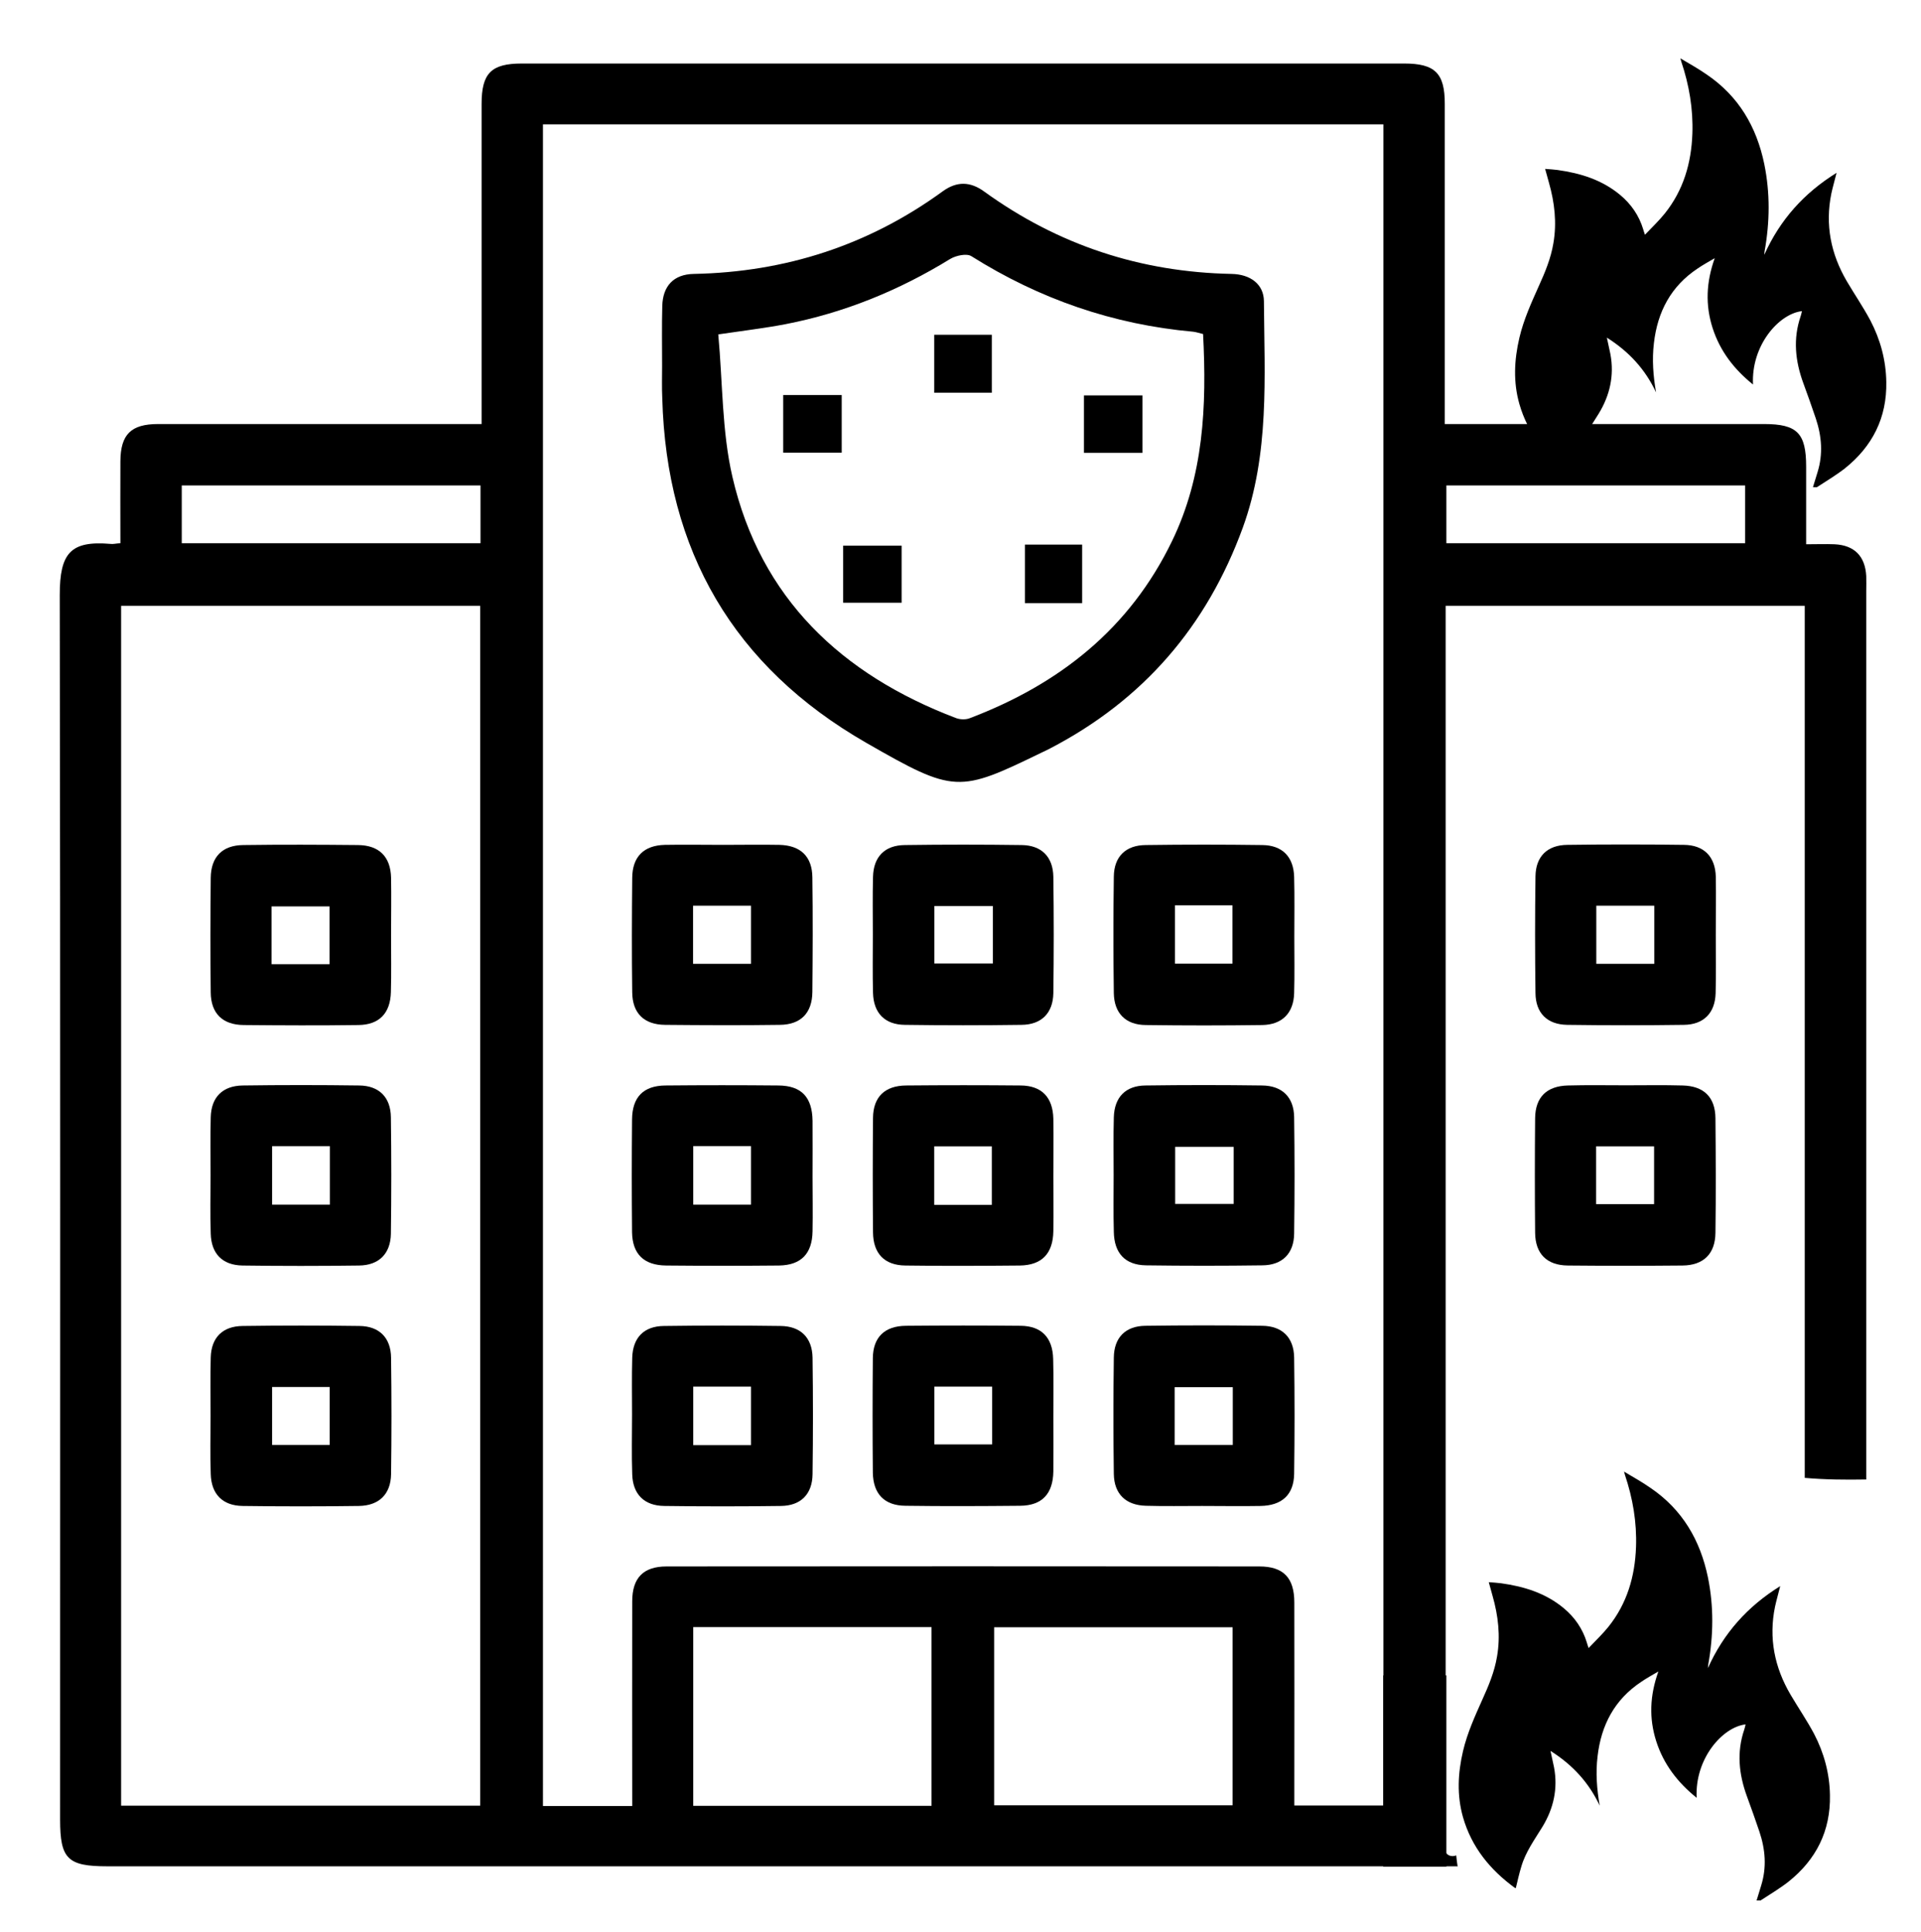 <?xml version="1.0" encoding="utf-8"?>
<!-- Generator: Adobe Illustrator 25.2.3, SVG Export Plug-In . SVG Version: 6.00 Build 0)  -->
<svg version="1.1" id="Ebene_1" xmlns="http://www.w3.org/2000/svg" xmlns:xlink="http://www.w3.org/1999/xlink" x="0px" y="0px"
	 viewBox="0 0 1073.8 1080" style="enable-background:new 0 0 1073.8 1080;" xml:space="preserve">
<style type="text/css">
	.st0{display:none;fill:#FEFEFE;}
	.st1{display:none;}
</style>
<g>
	<path class="st0" d="M1076.9,1076.9c-358.9,0-717.8,0-1076.9,0C0,718,0,359.2,0,0c358.9,0,717.9,0,1076.9,0
		C1076.9,358.9,1076.9,717.9,1076.9,1076.9z M67.2,303.7c-2.8,0.2-4.1,0.6-5.5,0.4c-22.4-1.9-28.4,5.1-28.4,28.6
		c0.4,228.1,0.2,456.3,0.2,684.4c0,22,4.2,26.1,26.4,26.1c319,0,638,0,957,0c22.1,0,26.3-4.2,26.3-26.3c0-228.8,0-457.7,0-686.5
		c0-2.8,0.1-5.6,0-8.4c-0.6-11.2-6.7-17.3-17.8-17.8c-5.1-0.2-10.2,0-15.8,0c0-15.5,0-29.4,0-43.4c0-18.7-5-23.8-23.5-23.8
		c-55.4,0-110.8,0-166.2,0c-3.8,0-7.5,0-12.3,0c0-4.7,0-8.5,0-12.2c0-55.6,0-111.3,0-166.9c0-17-5.5-22.4-22.7-22.4
		c-164.4,0-328.8,0-493.2,0c-17.1,0-22.5,5.4-22.5,22.6c0,55.6,0,111.3,0,166.9c0,3.7,0,7.5,0,12c-5,0-8.7,0-12.5,0
		c-56.1,0-112.2,0-168.3,0c-15.2,0-21,5.8-21.1,20.8C67.1,272.9,67.2,287.8,67.2,303.7z"/>
	<path d="M814.7,1042.7c-0.3-1.9-0.5-3.8-0.7-5.7c-2.5,1-5.7,0.2-6.4-3.2c-2-9.2-0.3-18.7-0.2-28c0-0.8,0.3-1.7,0.7-2.5V338.6h200.7
		V826c11.4,1,22.9,1.1,34.4,0.9c0-165.5,0-331,0-496.5c0-2.8,0.1-5.6,0-8.4c-0.6-11.2-6.7-17.3-17.8-17.8c-5.1-0.2-10.2,0-15.8,0
		c0-15.5,0-29.4,0-43.4c0-18.7-5-23.8-23.5-23.8c-55.4,0-110.8,0-166.2,0h-12.3v-12.2c0-55.6,0-111.3,0-166.9
		c0-17-5.5-22.4-22.7-22.4c-164.4,0-328.8,0-493.2,0c-17.1,0-22.5,5.4-22.5,22.6c0,55.6,0,111.3,0,166.9c0,3.7,0,7.5,0,12h-12.5
		c-56.1,0-112.2,0-168.3,0c-15.2,0-21,5.8-21.1,20.8s0,30,0,45.8c-2.8,0.2-4.1,0.6-5.5,0.4c-22.4-1.9-28.4,5.1-28.4,28.6
		c0.4,228.1,0.2,456.3,0.2,684.4c0,22,4.2,26.1,26.4,26.1c251.7,0,503.3,0,755,0C814.8,1043.1,814.8,1042.9,814.7,1042.7z
		 M808.5,271.3h167v32.3h-167V271.3z M268.4,1009.2H67.7V338.6h200.7V1009.2z M268.6,303.6h-167v-32.3h167V303.6z M520.7,1009.3
		H387.5v-99.9h133.2V1009.3z M689,1009H555.7v-99.5H689V1009z M773.2,1009.1h-49.7c0-4.1,0-7.9,0-11.6c0-33.9,0.1-67.9,0-101.8
		c0-13.9-6.1-20.2-19.6-20.2c-110.4-0.1-220.9-0.1-331.3,0c-13,0-19.2,6.4-19.2,19.5c-0.1,37.8,0,75.5,0,114.4h-49.9V69.5h469.8
		v939.6H773.2z"/>
	<path class="st0" d="M353.3,1009.3c-17.3,0-33.3,0-49.9,0c0-313.4,0-626.3,0-939.8c156.6,0,312.8,0,469.8,0c0,313,0,626,0,939.6
		c-16.2,0-32.5,0-49.7,0c0-4.1,0-7.9,0-11.6c0-33.9,0.1-67.9,0-101.8c0-13.9-6.1-20.2-19.6-20.2c-110.4-0.1-220.9-0.1-331.3,0
		c-13,0-19.2,6.4-19.2,19.5C353.2,932.7,353.3,970.4,353.3,1009.3z M370.1,204.6c0,5.9-0.1,11.9,0,17.8
		c2.3,85.2,39.8,149.9,113.9,192.5c49.5,28.5,51.8,28,98.2,5.5c1.6-0.8,3.2-1.5,4.7-2.3c52-27.1,87.6-68.3,107.7-123.4
		c15-41.3,12.1-84,11.8-126.6c-0.1-9.4-7.4-15-18.1-15.2c-50.9-1-97-16.1-138.2-46c-7.8-5.6-15.3-5.9-23.2-0.2
		c-41.5,30.1-87.9,45.2-139.2,46.2c-11.2,0.2-17.3,6.7-17.6,17.9C369.9,182.2,370.1,193.4,370.1,204.6z M454.2,657.8
		c0-10.5,0.1-21,0-31.5c-0.2-13.2-6.2-19.5-19.1-19.7c-21-0.2-42.1-0.2-63.1,0c-12.3,0.1-18.5,6.5-18.7,19c-0.2,21-0.2,42,0,63
		c0.1,12.3,6.6,18.5,19.1,18.6c21,0.2,42.1,0.2,63.1,0c12.3-0.1,18.4-6.6,18.7-19.1C454.4,678.1,454.2,667.9,454.2,657.8z
		 M588.8,657.7c0-10.8,0.2-21.7-0.1-32.5c-0.3-11.9-6.5-18.3-18.2-18.5c-21.4-0.3-42.8-0.2-64.1,0c-11.9,0.1-18.4,6.4-18.5,18.1
		c-0.3,21.3-0.2,42.7,0,64c0.1,11.8,6.4,18.4,18.1,18.5c21.4,0.3,42.8,0.3,64.1,0c12.2-0.1,18.4-6.6,18.6-19.2
		C589,678,588.8,667.8,588.8,657.7z M622.5,657c0,10.5-0.2,21,0,31.5c0.2,12,6.3,18.6,17.9,18.7c21.7,0.3,43.5,0.3,65.2,0
		c11.1-0.2,17.6-6.7,17.7-17.8c0.3-21.7,0.3-43.4,0-65.1c-0.2-11.1-6.7-17.5-17.9-17.6c-21.7-0.3-43.5-0.3-65.2,0
		c-11.2,0.2-17.4,6.6-17.7,17.8C622.3,635.3,622.5,646.2,622.5,657z M353.3,790.4c0,11.2-0.2,22.4,0.1,33.6
		c0.3,11.1,6.7,17.5,17.9,17.7c21.7,0.3,43.5,0.3,65.2,0c11.1-0.2,17.6-6.7,17.7-17.8c0.3-21.7,0.3-43.4,0-65.1
		c-0.2-11.1-6.7-17.5-17.9-17.7c-21.7-0.3-43.5-0.3-65.2,0c-11.2,0.2-17.4,6.6-17.7,17.8C353,769.4,353.3,779.9,353.3,790.4z
		 M672,841.7c10.9,0,21.7,0.2,32.6,0c12-0.2,18.6-6.3,18.8-17.9c0.3-21.7,0.3-43.4,0-65.1c-0.2-11.1-6.7-17.5-17.9-17.7
		c-21.7-0.3-43.5-0.3-65.2,0c-11.2,0.2-17.5,6.6-17.7,17.8c-0.3,21.7-0.3,43.4,0,65.1c0.1,11.1,6.6,17.4,17.9,17.7
		C651,842,661.5,841.7,672,841.7z M404.2,472.2c-10.9,0-21.7-0.2-32.6,0.1c-11.8,0.3-18.1,6.6-18.2,18.4c-0.2,21.3-0.2,42.7,0,64
		c0.1,11.7,6.6,18.1,18.4,18.2c21.4,0.2,42.8,0.3,64.1,0c11.7-0.1,18.1-6.6,18.2-18.4c0.2-21.3,0.3-42.7,0-64
		c-0.1-11.7-6.6-17.9-18.4-18.2C425.2,472,414.7,472.2,404.2,472.2z M487.9,522.5c0,10.8-0.2,21.7,0.1,32.5
		c0.3,11.2,6.6,17.6,17.8,17.8c21.7,0.3,43.5,0.3,65.2,0c11.2-0.1,17.6-6.6,17.8-17.7c0.3-21.7,0.3-43.4,0-65.1
		c-0.1-11.2-6.6-17.6-17.8-17.7c-21.7-0.3-43.5-0.3-65.2,0c-11.2,0.1-17.5,6.6-17.8,17.7C487.7,500.8,487.9,511.7,487.9,522.5z
		 M723.5,523.6c0-11.2,0.2-22.4-0.1-33.6s-6.6-17.6-17.8-17.8c-21.7-0.3-43.5-0.3-65.2,0c-11.2,0.1-17.6,6.6-17.8,17.7
		c-0.3,21.7-0.3,43.4,0,65.1c0.1,11.2,6.6,17.6,17.8,17.8c21.7,0.3,43.5,0.3,65.2,0c11.2-0.1,17.5-6.6,17.8-17.8
		C723.7,544.6,723.5,534.1,723.5,523.6z M588.8,792c0-10.8,0.2-21.7-0.1-32.5c-0.3-11.8-6.5-18.3-18.2-18.5
		c-21.4-0.3-42.8-0.2-64.1,0c-11.9,0.1-18.3,6.4-18.5,18.1c-0.3,21.3-0.2,42.7,0,64c0.1,11.8,6.4,18.3,18.2,18.5
		c21.4,0.3,42.8,0.3,64.1,0c12.2-0.1,18.3-6.6,18.6-19.2C589,812.3,588.8,802.2,588.8,792z"/>
	<path class="st0" d="M268.4,1009.2c-67.3,0-133.7,0-200.7,0c0-223.6,0-446.7,0-670.6c66.6,0,133.3,0,200.7,0
		C268.4,561.8,268.4,785.1,268.4,1009.2z M117.7,791.2c0,10.8-0.2,21.7,0.1,32.5c0.3,11.2,6.6,17.7,17.7,17.9
		c21.7,0.3,43.5,0.3,65.2,0c11.2-0.1,17.7-6.6,17.9-17.7c0.3-21.7,0.3-43.4,0-65.1c-0.1-11.2-6.6-17.7-17.7-17.8
		c-21.7-0.3-43.5-0.3-65.2,0c-11.2,0.1-17.6,6.5-17.9,17.6C117.4,769.5,117.7,780.4,117.7,791.2z M218.6,523
		c0-10.8,0.2-21.7-0.1-32.5c-0.3-11.7-6.6-18.1-18.5-18.2c-21.4-0.2-42.8-0.2-64.1,0c-11.8,0.1-18.1,6.6-18.2,18.4
		c-0.2,21.3-0.2,42.7,0,64c0.1,11.7,6.6,18.1,18.4,18.2c21.4,0.2,42.8,0.3,64.1,0c11.7-0.1,18-6.6,18.2-18.4
		C218.8,544,218.6,533.5,218.6,523z M117.7,656.9c0,10.8-0.2,21.7,0.1,32.5c0.3,11.2,6.6,17.7,17.7,17.8c21.7,0.3,43.5,0.3,65.2,0
		c11.2-0.1,17.7-6.6,17.8-17.7c0.3-21.7,0.3-43.4,0-65.1c-0.1-11.2-6.6-17.7-17.7-17.8c-21.7-0.3-43.5-0.3-65.2,0
		c-11.2,0.1-17.5,6.5-17.8,17.7C117.4,635.2,117.7,646,117.7,656.9z"/>
	<path class="st0" d="M1008.8,1009.2c-67.2,0-133.7,0-200.7,0c0-223.6,0-446.7,0-670.6c66.5,0,133.2,0,200.7,0
		C1008.8,561.7,1008.8,785.1,1008.8,1009.2z M909.1,606.6c-10.9,0-21.7-0.2-32.6,0.1c-11.8,0.3-18.2,6.5-18.3,18.3
		c-0.2,21.3-0.2,42.7,0,64c0.1,11.8,6.5,18.2,18.3,18.3c21.4,0.3,42.8,0.2,64.1,0c11.8-0.1,18.2-6.5,18.4-18.3
		c0.3-21.3,0.3-42.7,0-64c-0.1-11.8-6.5-18-18.3-18.3C930.2,606.4,919.7,606.6,909.1,606.6z M959.1,522.6c0-10.8,0.2-21.7-0.1-32.5
		c-0.3-11.2-6.6-17.6-17.8-17.8c-21.7-0.3-43.5-0.3-65.2,0c-11.2,0.1-17.7,6.5-17.8,17.7c-0.3,21.7-0.3,43.4,0,65.1
		c0.1,11.2,6.6,17.6,17.7,17.8c21.7,0.3,43.5,0.3,65.2,0c11.2-0.1,17.5-6.6,17.8-17.7C959.3,544.3,959.1,533.4,959.1,522.6z
		 M908.9,740.9c-10.2,0-20.3-0.1-30.5,0c-13.9,0.2-20.1,6.1-20.3,19.6c-0.2,20.6-0.2,41.3,0,61.9c0.1,12.9,6.4,19.1,19.6,19.2
		c20.7,0.2,41.4,0.2,62,0c12.9-0.1,19.1-6.5,19.2-19.6c0.2-20.6,0.2-41.3,0-61.9c-0.1-12.9-6.5-19-19.6-19.2
		C929.2,740.8,919.1,741,908.9,740.9z"/>
	<path class="st0" d="M555.7,1009c0-33.5,0-66.2,0-99.5c44.5,0,88.5,0,133.3,0c0,32.8,0,65.8,0,99.5C645,1009,600.8,1009,555.7,1009
		z"/>
	<path class="st0" d="M520.7,1009.3c-44.6,0-88.6,0-133.2,0c0-33.4,0-66.4,0-99.9c44.4,0,88.4,0,133.2,0
		C520.7,942.4,520.7,975.3,520.7,1009.3z"/>
	<path class="st0" d="M268.6,271.3c0,11.1,0,21.4,0,32.3c-55.7,0-110.9,0-167,0c0-10.3,0-21,0-32.3
		C156.8,271.3,212.3,271.3,268.6,271.3z"/>
	<path class="st0" d="M975.4,271.3c0,11.1,0,21.4,0,32.3c-55.7,0-110.9,0-167,0c0-10.4,0-21,0-32.3
		C863.7,271.3,919.1,271.3,975.4,271.3z"/>
	<path d="M370.1,204.6c0-11.2-0.2-22.4,0.1-33.6c0.3-11.2,6.4-17.7,17.6-17.9c51.2-1,97.7-16,139.2-46.2c7.9-5.7,15.4-5.5,23.2,0.2
		c41.2,29.8,87.3,45,138.2,46c10.6,0.2,18,5.8,18.1,15.2c0.3,42.5,3.2,85.3-11.8,126.6C674.6,350,639.1,391.2,587,418.3
		c-1.6,0.8-3.1,1.6-4.7,2.3c-46.4,22.5-48.6,23-98.2-5.5C410,372.5,372.5,307.8,370.2,222.6C369.9,216.5,370.1,210.5,370.1,204.6z
		 M672.5,186.7c-2.1-0.5-3.8-1.1-5.5-1.3c-44.8-4-86-18.3-124-42.2c-2.6-1.7-8.6-0.4-11.8,1.5c-28.6,17.6-59.2,30.1-92.2,36.5
		c-11.5,2.2-23.3,3.6-37.5,5.7c2.5,27.1,2,54.1,7.9,79.6c15.7,67.9,61,110.5,124.9,134.8c2.3,0.9,5.6,1,7.8,0.1
		c50-19,89.4-50,113.1-99.1C672.8,265.9,674.6,227.1,672.5,186.7z"/>
	<path d="M454.2,657.8c0,10.1,0.2,20.3,0,30.4c-0.2,12.5-6.4,18.9-18.7,19.1c-21,0.2-42.1,0.2-63.1,0c-12.5-0.1-18.9-6.4-19.1-18.6
		c-0.2-21-0.2-42,0-63c0.1-12.5,6.3-18.9,18.7-19c21-0.2,42.1-0.2,63.1,0c12.9,0.1,18.9,6.5,19.1,19.7
		C454.3,636.8,454.2,647.3,454.2,657.8z M419.8,673.3c0-11.5,0-22.1,0-32.7c-11.1,0-21.5,0-32.3,0c0,11.1,0,21.7,0,32.7
		C398.4,673.3,408.8,673.3,419.8,673.3z"/>
	<path d="M588.8,657.7c0,10.1,0.2,20.3,0,30.4c-0.2,12.5-6.4,19-18.6,19.2c-21.4,0.2-42.8,0.3-64.1,0c-11.7-0.1-18-6.7-18.1-18.5
		c-0.2-21.3-0.2-42.7,0-64c0.1-11.7,6.6-18,18.5-18.1c21.4-0.2,42.8-0.2,64.1,0c11.7,0.1,17.9,6.6,18.2,18.5
		C589,636,588.8,646.8,588.8,657.7z M554.4,673.4c0-11.6,0-22.2,0-32.7c-11.2,0-21.5,0-32.2,0c0,11.1,0,21.7,0,32.7
		C533.1,673.4,543.5,673.4,554.4,673.4z"/>
	<path d="M622.5,657c0-10.8-0.2-21.7,0.1-32.5c0.3-11.2,6.5-17.7,17.7-17.8c21.7-0.3,43.5-0.3,65.2,0c11.2,0.1,17.7,6.5,17.9,17.6
		c0.3,21.7,0.3,43.4,0,65.1c-0.1,11.2-6.6,17.7-17.7,17.8c-21.7,0.3-43.5,0.3-65.2,0c-11.6-0.2-17.7-6.8-17.9-18.7
		C622.3,678,622.5,667.5,622.5,657z M689.6,641c-10.9,0-21.8,0-32.7,0c0,10.9,0,21.5,0,31.9c11.3,0,21.9,0,32.7,0
		C689.6,662.1,689.6,652,689.6,641z"/>
	<path d="M353.3,790.4c0-10.5-0.2-21,0.1-31.5c0.3-11.2,6.5-17.7,17.7-17.8c21.7-0.3,43.5-0.3,65.2,0c11.2,0.1,17.7,6.5,17.9,17.7
		c0.3,21.7,0.3,43.4,0,65.1c-0.1,11.2-6.6,17.7-17.7,17.8c-21.7,0.3-43.5,0.3-65.2,0c-11.2-0.1-17.6-6.6-17.9-17.7
		C353,812.8,353.3,801.6,353.3,790.4z M419.8,807.7c0-11.5,0-22.1,0-32.7c-11.1,0-21.5,0-32.3,0c0,11.1,0,21.7,0,32.7
		C398.4,807.7,408.8,807.7,419.8,807.7z"/>
	<path d="M672,841.7c-10.5,0-21,0.2-31.5-0.1c-11.2-0.3-17.7-6.6-17.9-17.7c-0.3-21.7-0.3-43.4,0-65.1c0.1-11.2,6.5-17.7,17.7-17.8
		c21.7-0.3,43.5-0.3,65.2,0c11.2,0.1,17.7,6.5,17.9,17.7c0.3,21.7,0.3,43.4,0,65.1c-0.2,11.6-6.8,17.7-18.8,17.9
		C693.8,841.9,682.9,841.7,672,841.7z M656.6,807.6c11.6,0,21.9,0,32.5,0c0-11.1,0-21.7,0-32.3c-11.3,0-21.9,0-32.5,0
		C656.6,786.4,656.6,796.7,656.6,807.6z"/>
	<path d="M404.2,472.2c10.5,0,21-0.2,31.5,0c11.8,0.3,18.3,6.5,18.4,18.2c0.3,21.3,0.2,42.7,0,64c-0.1,11.8-6.5,18.3-18.2,18.4
		c-21.4,0.3-42.8,0.2-64.1,0c-11.8-0.1-18.3-6.5-18.4-18.2c-0.3-21.3-0.2-42.7,0-64c0.1-11.8,6.5-18.1,18.2-18.4
		C382.4,472,393.3,472.2,404.2,472.2z M387.4,506.2c0,11.5,0,21.9,0,32.5c11.1,0,21.7,0,32.4,0c0-11.2,0-21.8,0-32.5
		C408.8,506.2,398.4,506.2,387.4,506.2z"/>
	<path d="M487.9,522.5c0-10.8-0.2-21.7,0.1-32.5c0.3-11.2,6.6-17.6,17.8-17.7c21.7-0.3,43.5-0.3,65.2,0c11.2,0.1,17.6,6.6,17.8,17.7
		c0.3,21.7,0.3,43.4,0,65.1c-0.2,11.1-6.6,17.6-17.8,17.7c-21.7,0.3-43.5,0.3-65.2,0c-11.2-0.1-17.5-6.6-17.8-17.8
		C487.7,544.2,487.9,533.4,487.9,522.5z M555,506.4c-11.5,0-22.1,0-32.7,0c0,11.2,0,21.8,0,32.1c11.4,0,22,0,32.7,0
		C555,527.6,555,517.5,555,506.4z"/>
	<path d="M723.5,523.6c0,10.5,0.2,21-0.1,31.5c-0.3,11.1-6.7,17.6-17.8,17.8c-21.7,0.3-43.5,0.3-65.2,0
		c-11.2-0.1-17.6-6.6-17.8-17.8c-0.3-21.7-0.3-43.4,0-65.1c0.1-11.2,6.6-17.6,17.8-17.7c21.7-0.3,43.5-0.3,65.2,0
		c11.2,0.1,17.5,6.6,17.8,17.8C723.7,501.2,723.5,512.4,723.5,523.6z M656.8,506c0,11.5,0,22.1,0,32.6c11.3,0,21.9,0,32.1,0
		c0-11.4,0-22,0-32.6C678,506,667.9,506,656.8,506z"/>
	<path d="M588.8,792c0,10.1,0.1,20.3,0,30.4c-0.2,12.5-6.3,19.1-18.6,19.2c-21.4,0.2-42.8,0.3-64.1,0c-11.7-0.1-18-6.6-18.2-18.5
		c-0.2-21.3-0.2-42.7,0-64c0.1-11.7,6.6-18,18.5-18.1c21.4-0.2,42.8-0.2,64.1,0c11.7,0.1,17.9,6.6,18.2,18.5
		C589,770.3,588.8,781.2,588.8,792z M522.3,775c0,11.5,0,22.1,0,32.3c11.4,0,22,0,32.3,0c0-11.2,0-21.5,0-32.3
		C543.7,775,533.4,775,522.3,775z"/>
	<path d="M117.7,791.2c0-10.8-0.2-21.7,0.1-32.5c0.3-11.1,6.6-17.5,17.9-17.6c21.7-0.3,43.5-0.3,65.2,0c11.1,0.1,17.6,6.6,17.7,17.8
		c0.3,21.7,0.3,43.4,0,65.1c-0.2,11.1-6.7,17.5-17.9,17.7c-21.7,0.3-43.5,0.3-65.2,0c-11.1-0.2-17.4-6.6-17.7-17.9
		C117.4,812.9,117.7,802.1,117.7,791.2z M184.3,807.6c0-11.1,0-21.7,0-32.4c-11.2,0-21.8,0-32.2,0c0,11.3,0,21.9,0,32.4
		C163.3,807.6,173.6,807.6,184.3,807.6z"/>
	<path d="M218.6,523c0,10.5,0.2,21-0.1,31.5c-0.3,11.8-6.5,18.3-18.2,18.4c-21.4,0.3-42.8,0.2-64.1,0c-11.8-0.1-18.3-6.5-18.4-18.2
		c-0.3-21.3-0.2-42.7,0-64c0.1-11.8,6.5-18.3,18.2-18.4c21.4-0.3,42.8-0.2,64.1,0c11.8,0.1,18.2,6.5,18.5,18.2
		C218.8,501.3,218.6,512.1,218.6,523z M184.2,538.9c0-11.4,0-22,0-32.3c-11.4,0-22,0-32.4,0c0,11.2,0,21.5,0,32.3
		C162.7,538.9,173.1,538.9,184.2,538.9z"/>
	<path d="M117.7,656.9c0-10.8-0.2-21.7,0.1-32.5c0.3-11.2,6.6-17.5,17.8-17.7c21.7-0.3,43.5-0.3,65.2,0c11.1,0.1,17.6,6.6,17.7,17.8
		c0.3,21.7,0.3,43.4,0,65.1c-0.2,11.1-6.7,17.6-17.8,17.7c-21.7,0.3-43.5,0.3-65.2,0c-11.2-0.2-17.4-6.6-17.7-17.8
		C117.4,678.6,117.7,667.7,117.7,656.9z M152.1,640.6c0,11.6,0,22.1,0,32.7c11.1,0,21.5,0,32.3,0c0-11.1,0-21.7,0-32.7
		C173.4,640.6,163.1,640.6,152.1,640.6z"/>
	<path d="M909.1,606.6c10.5,0,21-0.2,31.5,0.1c11.8,0.3,18.2,6.5,18.3,18.3c0.2,21.3,0.3,42.7,0,64c-0.1,11.7-6.6,18.2-18.4,18.3
		c-21.4,0.2-42.8,0.2-64.1,0c-11.8-0.1-18.2-6.6-18.3-18.3c-0.2-21.3-0.2-42.7,0-64c0.1-11.8,6.5-18,18.3-18.3
		C887.4,606.4,898.3,606.6,909.1,606.6z M892.2,673c11.5,0,22.1,0,32.4,0c0-11.4,0-22,0-32.3c-11.2,0-21.6,0-32.4,0
		C892.2,651.6,892.2,662,892.2,673z"/>
	<path d="M959.1,522.6c0,10.8,0.2,21.7-0.1,32.5c-0.3,11.1-6.7,17.6-17.8,17.7c-21.7,0.3-43.5,0.3-65.2,0
		c-11.2-0.2-17.6-6.6-17.7-17.8c-0.3-21.7-0.3-43.4,0-65.1c0.1-11.2,6.6-17.6,17.8-17.7c21.7-0.3,43.5-0.3,65.2,0
		c11.2,0.1,17.5,6.6,17.8,17.8C959.3,500.9,959.1,511.7,959.1,522.6z M892.3,506.2c0,11.5,0,21.9,0,32.5c11.2,0,21.8,0,32.4,0
		c0-11.2,0-21.8,0-32.5C913.6,506.2,903.2,506.2,892.3,506.2z"/>
	<path class="st1" d="M908.9,740.9c10.2,0,20.3-0.1,30.5,0c13.2,0.2,19.5,6.2,19.6,19.2c0.2,20.6,0.2,41.3,0,61.9
		c-0.1,13.1-6.3,19.5-19.2,19.6c-20.7,0.2-41.4,0.2-62,0c-13.2-0.1-19.5-6.2-19.6-19.2c-0.2-20.6-0.2-41.3,0-61.9
		c0.1-13.5,6.3-19.4,20.3-19.6C888.6,740.9,898.7,740.9,908.9,740.9z M924.9,807.7c0-11.5,0-21.9,0-32.5c-11.1,0-21.7,0-32.4,0
		c0,11.2,0,21.8,0,32.5C903.6,807.7,913.9,807.7,924.9,807.7z"/>
	<path class="st0" d="M672.5,186.7c2.1,40.4,0.3,79.2-17.2,115.7c-23.6,49.1-63.1,80.1-113.1,99.1c-2.3,0.9-5.5,0.7-7.8-0.1
		c-63.9-24.3-109.1-66.9-124.9-134.8c-5.9-25.5-5.4-52.5-7.9-79.6c14.2-2.1,25.9-3.5,37.5-5.7c33-6.4,63.6-18.9,92.2-36.5
		c3.1-1.9,9.1-3.2,11.8-1.5c38,23.9,79.2,38.2,124,42.2C668.7,185.6,670.3,186.2,672.5,186.7z M437.8,253c11.6,0,22.2,0,32.7,0
		c0-11.1,0-21.5,0-32.2c-11.1,0-21.7,0-32.7,0C437.8,231.7,437.8,242,437.8,253z M605.9,253.1c11.5,0,22.1,0,32.7,0
		c0-11.2,0-21.8,0-32.1c-11.4,0-22,0-32.7,0C605.9,231.9,605.9,242,605.9,253.1z M471.3,336.9c10.9,0,21.8,0,32.7,0
		c0-10.9,0-21.5,0-31.9c-11.3,0-21.9,0-32.7,0C471.3,315.9,471.3,325.9,471.3,336.9z M572.9,304.4c0,10.9,0,21.7,0,32.7
		c11,0,21.6,0,32,0c0-11.3,0-21.9,0-32.7C594,304.4,583.9,304.4,572.9,304.4z M522.2,187.1c0,11.1,0,21.7,0,32.4
		c11.2,0,21.8,0,32.2,0c0-11.3,0-21.9,0-32.4C543.2,187.1,532.9,187.1,522.2,187.1z"/>
	<path class="st0" d="M419.8,673.3c-11,0-21.3,0-32.3,0c0-11,0-21.6,0-32.7c10.8,0,21.1,0,32.3,0
		C419.8,651.2,419.8,661.8,419.8,673.3z"/>
	<path class="st0" d="M554.4,673.4c-10.9,0-21.2,0-32.2,0c0-11,0-21.5,0-32.7c10.7,0,21,0,32.2,0
		C554.4,651.1,554.4,661.7,554.4,673.4z"/>
	<path class="st0" d="M689.6,641c0,11,0,21,0,31.9c-10.8,0-21.4,0-32.7,0c0-10.4,0-21,0-31.9C667.8,641,678.7,641,689.6,641z"/>
	<path class="st0" d="M419.8,807.7c-11,0-21.3,0-32.3,0c0-11,0-21.6,0-32.7c10.8,0,21.1,0,32.3,0
		C419.8,785.6,419.8,796.2,419.8,807.7z"/>
	<path class="st0" d="M656.6,807.6c0-10.9,0-21.2,0-32.3c10.7,0,21.3,0,32.5,0c0,10.6,0,21.1,0,32.3
		C678.6,807.6,668.2,807.6,656.6,807.6z"/>
	<path class="st0" d="M387.4,506.2c11,0,21.3,0,32.4,0c0,10.7,0,21.3,0,32.5c-10.7,0-21.3,0-32.4,0
		C387.4,528.1,387.4,517.7,387.4,506.2z"/>
	<path class="st0" d="M555,506.4c0,11.1,0,21.2,0,32.1c-10.7,0-21.4,0-32.7,0c0-10.3,0-20.9,0-32.1
		C532.9,506.4,543.5,506.4,555,506.4z"/>
	<path class="st0" d="M656.8,506c11.1,0,21.2,0,32.1,0c0,10.7,0,21.2,0,32.6c-10.2,0-20.8,0-32.1,0
		C656.8,528.1,656.8,517.5,656.8,506z"/>
	<path class="st0" d="M522.3,775c11.1,0,21.4,0,32.3,0c0,10.8,0,21.1,0,32.3c-10.3,0-20.9,0-32.3,0
		C522.3,797.1,522.3,786.5,522.3,775z"/>
	<path class="st0" d="M184.3,807.6c-10.7,0-21.1,0-32.2,0c0-10.5,0-21.1,0-32.4c10.4,0,21,0,32.2,0
		C184.3,785.9,184.3,796.5,184.3,807.6z"/>
	<path class="st0" d="M184.2,538.9c-11.1,0-21.5,0-32.4,0c0-10.8,0-21.1,0-32.3c10.4,0,21,0,32.4,0
		C184.2,516.9,184.2,527.5,184.2,538.9z"/>
	<path class="st0" d="M152.1,640.6c11,0,21.3,0,32.3,0c0,11,0,21.6,0,32.7c-10.8,0-21.1,0-32.3,0
		C152.1,662.7,152.1,652.1,152.1,640.6z"/>
	<path class="st0" d="M892.2,673c0-11,0-21.4,0-32.3c10.8,0,21.1,0,32.4,0c0,10.3,0,20.9,0,32.3C914.3,673,903.7,673,892.2,673z"/>
	<path class="st0" d="M892.3,506.2c10.9,0,21.3,0,32.4,0c0,10.7,0,21.3,0,32.5c-10.6,0-21.2,0-32.4,0
		C892.3,528.1,892.3,517.8,892.3,506.2z"/>
	<path class="st0" d="M924.9,807.7c-11,0-21.3,0-32.4,0c0-10.7,0-21.3,0-32.5c10.7,0,21.3,0,32.4,0
		C924.9,785.8,924.9,796.2,924.9,807.7z"/>
	<path d="M437.8,253c0-11,0-21.3,0-32.2c11,0,21.6,0,32.7,0c0,10.8,0,21.1,0,32.2C460,253,449.4,253,437.8,253z"/>
	<path d="M605.9,253.1c0-11.1,0-21.2,0-32.1c10.7,0,21.4,0,32.7,0c0,10.3,0,20.9,0,32.1C628,253.1,617.4,253.1,605.9,253.1z"/>
	<path d="M471.3,336.9c0-11,0-21,0-31.9c10.8,0,21.4,0,32.7,0c0,10.4,0,21,0,31.9C493,336.9,482.2,336.9,471.3,336.9z"/>
	<path d="M572.9,304.4c11,0,21.1,0,32,0c0,10.8,0,21.4,0,32.7c-10.4,0-21,0-32,0C572.9,326.1,572.9,315.3,572.9,304.4z"/>
	<path d="M522.2,187.1c10.7,0,21.1,0,32.2,0c0,10.5,0,21.1,0,32.4c-10.4,0-21,0-32.2,0C522.2,208.8,522.2,198.2,522.2,187.1z"/>
</g>
<rect x="773.2" y="936.4" width="35.3" height="106.9"/>
<g>
	<path class="st0" d="M991.5,1056.4c-61,0-122,0-183,0c0-80,0-160,0-240c80,0,159.9,0,240,0c0,80,0,160,0,240c-18.2,0-36.4,0-54.7,0
		c5.2-3.5,10.6-6.6,15.5-10.4c15.6-12.3,23.7-28.4,23.3-48.5c-0.2-12.1-3.3-23.6-8.9-34.3c-3.9-7.5-8.8-14.5-13.1-21.8
		c-8.9-15.3-12.3-31.7-8.7-49.2c0.8-3.7,1.8-7.3,2.9-11.5c-18.2,11.3-31.5,26.2-40.4,45.8c0.1-1.1,0.1-1.6,0.2-2.1
		c2.9-16.2,3.1-32.4-0.2-48.6c-4.3-20.8-14.3-37.9-32.1-50c-4.6-3.1-9.5-5.8-14.8-9.1c0.3,1.1,0.4,1.4,0.5,1.8
		c4.4,13.1,6.7,26.6,6.2,40.4c-0.6,16.4-5,31.5-15.4,44.5c-3.3,4.1-7.1,7.7-11.1,11.9c-0.5-1.6-0.8-2.3-1-3.1
		c-2.4-7.7-6.7-14-12.8-19.1c-10.1-8.5-22.2-12.3-35.1-14c-2.2-0.3-4.4-0.4-6.9-0.6c0.8,2.9,1.4,5.3,2.1,7.6
		c3.2,11.1,4.6,22.4,2.5,34c-1.5,8.4-4.7,16.1-8.1,23.8c-4.2,9.4-8.5,18.9-10.9,29c-2.9,12.3-3.5,24.7,0,37
		c4.8,16.7,15.1,29.3,28.9,39.4c0.2,0.2,0.5,0.2,0.6,0.2c1.1-4.1,1.9-8.1,3.1-12.1c2.5-8.2,7.5-15,11.8-22.2
		c6.2-10.2,8.8-21.2,6.5-33.1c-0.5-2.9-1.2-5.8-2-9.3c12.3,7.8,21.4,17.8,27.5,30.6c-1.6-9.1-2.3-18.3-1.2-27.5
		c2-17.5,9.6-31.8,24.4-41.7c2.9-1.9,6-3.6,9.6-5.8c-4.8,13.4-5.3,26.2-1.2,39s12,22.9,22.6,31.6c-1.2-21.8,14.4-39.5,27.3-41
		c0,0.1,0,0.2,0,0.2c-0.2,0.9-0.4,1.8-0.7,2.7c-4.3,12.6-3,25,1.5,37.3c2.4,6.6,4.8,13.2,7,19.8c3.3,9.8,4,19.8,1,29.9
		C993.2,1050.8,992.3,1053.6,991.5,1056.4z"/>
	<path d="M981.9,1062.2c0.9-2.8,1.7-5.6,2.6-8.5c3.1-10.1,2.3-20-1-29.9c-2.2-6.6-4.6-13.2-7-19.8c-4.5-12.3-5.8-24.7-1.5-37.3
		c0.3-0.9,0.5-1.8,0.7-2.7c0-0.1,0-0.1,0-0.2c-12.9,1.5-28.4,19.2-27.3,41c-10.7-8.6-18.5-18.8-22.6-31.6s-3.6-25.6,1.2-39
		c-3.6,2.1-6.7,3.8-9.6,5.8c-14.9,9.9-22.4,24.2-24.4,41.7c-1.1,9.2-0.4,18.3,1.2,27.5c-6-12.8-15.1-22.8-27.5-30.6
		c0.7,3.4,1.4,6.3,2,9.3c2.2,11.9-0.3,22.9-6.5,33.1c-4.4,7.2-9.4,14-11.8,22.2c-1.2,3.9-2.1,8-3.1,12.1c0,0-0.3-0.1-0.6-0.2
		c-13.8-10.1-24.1-22.7-28.9-39.4c-3.5-12.3-2.9-24.6,0-37c2.4-10.2,6.7-19.6,10.9-29c3.5-7.7,6.7-15.4,8.1-23.8
		c2-11.5,0.7-22.8-2.5-34c-0.7-2.4-1.3-4.8-2.1-7.6c2.5,0.2,4.7,0.3,6.9,0.6c12.9,1.8,24.9,5.5,35.1,14c6.1,5.1,10.5,11.5,12.8,19.1
		c0.2,0.8,0.5,1.6,1,3.1c4-4.2,7.8-7.8,11.1-11.9c10.4-13,14.8-28.1,15.4-44.5c0.5-13.9-1.8-27.3-6.2-40.4c-0.1-0.3-0.2-0.7-0.5-1.8
		c5.4,3.2,10.2,5.9,14.8,9.1c17.8,12.1,27.8,29.2,32.1,50c3.3,16.2,3.1,32.4,0.2,48.6c-0.1,0.5-0.1,1-0.2,2.1
		c8.8-19.6,22.2-34.5,40.4-45.8c-1,4.1-2.1,7.8-2.9,11.5c-3.6,17.5-0.3,33.9,8.7,49.2c4.3,7.3,9.1,14.3,13.1,21.8
		c5.6,10.7,8.7,22.2,8.9,34.3c0.4,20-7.7,36.1-23.3,48.5c-4.9,3.8-10.3,7-15.5,10.4C983.4,1062.2,982.7,1062.2,981.9,1062.2z"/>
</g>
<g>
	<path class="st0" d="M1023,266.6c-61,0-122,0-183,0c0-80,0-160,0-240c80,0,159.9,0,240,0c0,80,0,160,0,240c-18.2,0-36.4,0-54.7,0
		c5.2-3.5,10.6-6.6,15.5-10.4c15.6-12.3,23.7-28.4,23.3-48.5c-0.2-12.1-3.3-23.6-8.9-34.3c-3.9-7.5-8.8-14.5-13.1-21.8
		c-8.9-15.3-12.3-31.7-8.7-49.2c0.8-3.7,1.8-7.3,2.9-11.5c-18.2,11.3-31.5,26.2-40.4,45.8c0.1-1.1,0.1-1.6,0.2-2.1
		c2.9-16.2,3.1-32.4-0.2-48.6c-4.3-20.8-14.3-37.9-32.1-50c-4.6-3.1-9.5-5.8-14.8-9.1c0.3,1.1,0.4,1.4,0.5,1.8
		c4.4,13.1,6.7,26.6,6.2,40.4c-0.6,16.4-5,31.5-15.4,44.5c-3.3,4.1-7.1,7.7-11.1,11.9c-0.5-1.6-0.8-2.3-1-3.1
		c-2.4-7.7-6.7-14-12.8-19.1c-10.1-8.5-22.2-12.3-35.1-14c-2.2-0.3-4.4-0.4-6.9-0.6c0.8,2.9,1.4,5.3,2.1,7.6
		c3.2,11.1,4.6,22.4,2.5,34c-1.5,8.4-4.7,16.1-8.1,23.8c-4.2,9.4-8.5,18.9-10.9,29c-2.9,12.3-3.5,24.7,0,37
		c4.8,16.7,15.1,29.3,28.9,39.4c0.2,0.2,0.5,0.2,0.6,0.2c1.1-4.1,1.9-8.1,3.1-12.1c2.5-8.2,7.5-15,11.8-22.2
		c6.2-10.2,8.8-21.2,6.5-33.1c-0.5-2.9-1.2-5.8-2-9.3c12.3,7.8,21.4,17.8,27.5,30.6c-1.6-9.1-2.3-18.3-1.2-27.5
		c2-17.5,9.6-31.8,24.4-41.7c2.9-1.9,6-3.6,9.6-5.8c-4.8,13.4-5.3,26.2-1.2,39s12,22.9,22.6,31.6c-1.2-21.8,14.4-39.5,27.3-41
		c0,0.1,0,0.2,0,0.2c-0.2,0.9-0.4,1.8-0.7,2.7c-4.3,12.6-3,25,1.5,37.3c2.4,6.6,4.8,13.2,7,19.8c3.3,9.8,4,19.8,1,29.9
		C1024.7,260.9,1023.8,263.7,1023,266.6z"/>
	<path d="M1013.4,272.3c0.9-2.8,1.7-5.6,2.6-8.5c3.1-10.1,2.3-20-1-29.9c-2.2-6.6-4.6-13.2-7-19.8c-4.5-12.3-5.8-24.7-1.5-37.3
		c0.3-0.9,0.5-1.8,0.7-2.7c0-0.1,0-0.1,0-0.2c-12.9,1.5-28.4,19.2-27.3,41c-10.7-8.6-18.5-18.8-22.6-31.6s-3.6-25.6,1.2-39
		c-3.6,2.1-6.7,3.8-9.6,5.8c-14.9,9.9-22.4,24.2-24.4,41.7c-1.1,9.2-0.4,18.3,1.2,27.5c-6-12.8-15.1-22.8-27.5-30.6
		c0.7,3.4,1.4,6.3,2,9.3c2.2,11.9-0.3,22.9-6.5,33.1c-4.4,7.2-9.4,14-11.8,22.2c-1.2,3.9-2.1,8-3.1,12.1c0,0-0.3-0.1-0.6-0.2
		c-13.8-10.1-24.1-22.7-28.9-39.4c-3.5-12.3-2.9-24.6,0-37c2.4-10.2,6.7-19.6,10.9-29c3.5-7.7,6.7-15.4,8.1-23.8
		c2-11.5,0.7-22.8-2.5-34c-0.7-2.4-1.3-4.8-2.1-7.6c2.5,0.2,4.7,0.3,6.9,0.6c12.9,1.8,24.9,5.5,35.1,14c6.1,5.1,10.5,11.5,12.8,19.1
		c0.2,0.8,0.5,1.6,1,3.1c4-4.2,7.8-7.8,11.1-11.9c10.4-13,14.8-28.1,15.4-44.5c0.5-13.9-1.8-27.3-6.2-40.4c-0.1-0.3-0.2-0.7-0.5-1.8
		c5.4,3.2,10.2,5.9,14.8,9.1c17.8,12.1,27.8,29.2,32.1,50c3.3,16.2,3.1,32.4,0.2,48.6c-0.1,0.5-0.1,1-0.2,2.1
		c8.8-19.6,22.2-34.5,40.4-45.8c-1,4.1-2.1,7.8-2.9,11.5c-3.6,17.5-0.3,33.9,8.7,49.2c4.3,7.3,9.1,14.3,13.1,21.8
		c5.6,10.7,8.7,22.2,8.9,34.3c0.4,20-7.7,36.1-23.3,48.5c-4.9,3.8-10.3,7-15.5,10.4C1015,272.3,1014.2,272.3,1013.4,272.3z"/>
</g>
</svg>
